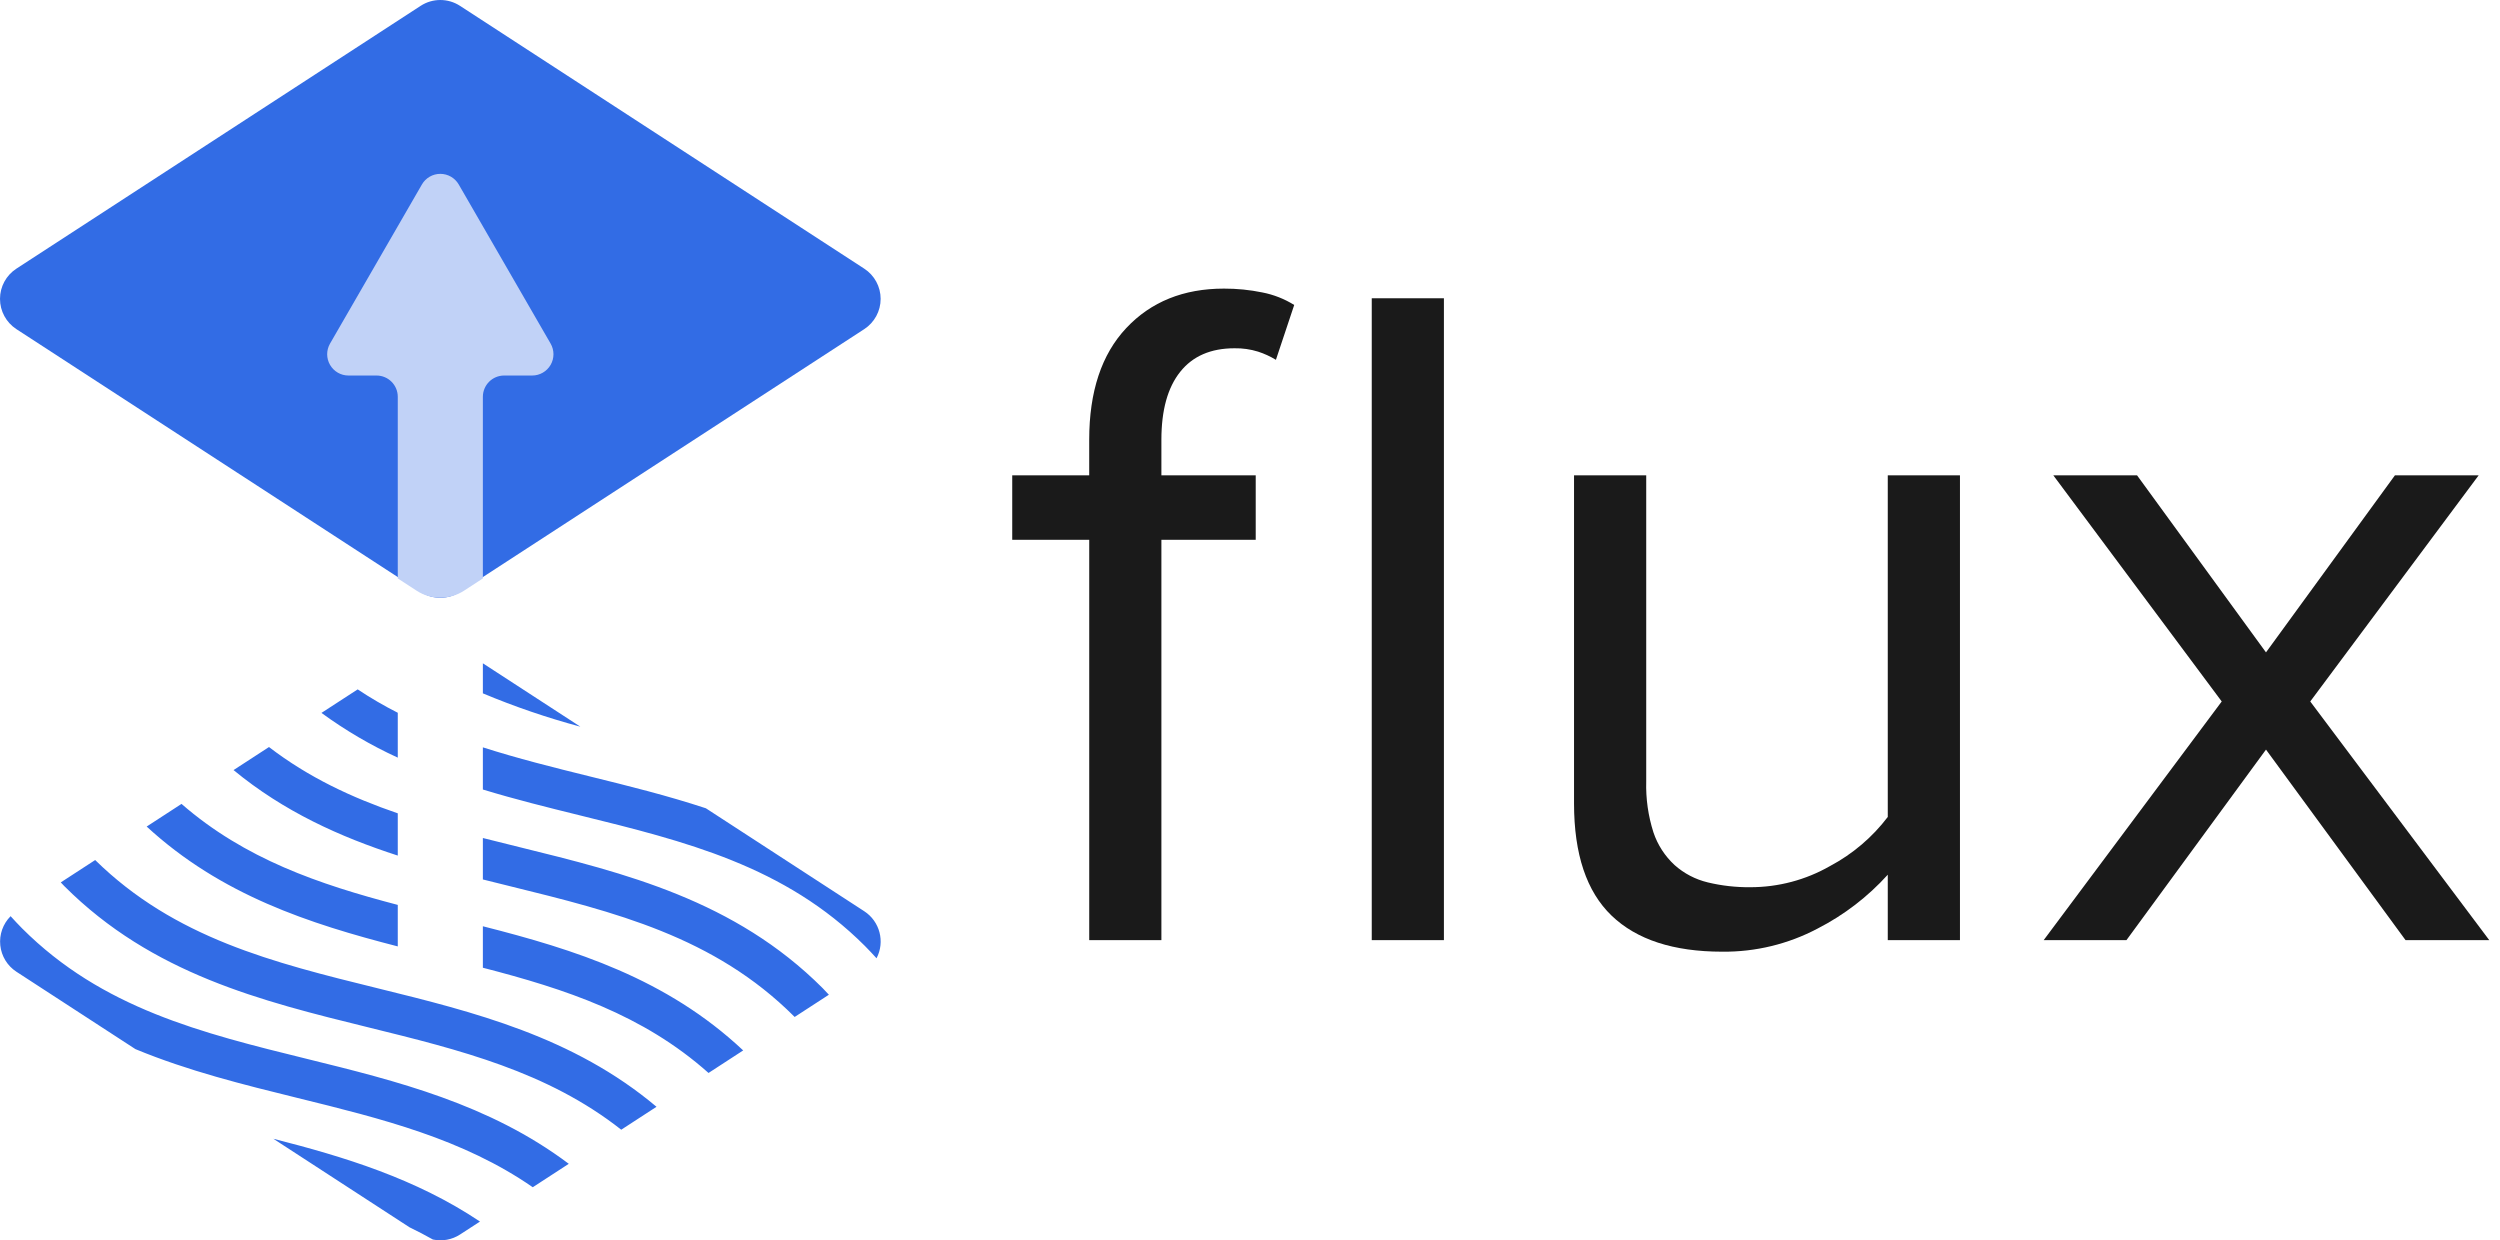 <svg xmlns="http://www.w3.org/2000/svg" width="129" height="64" viewBox="0 0 129 64"><g fill="none" fill-rule="evenodd"><path fill="#326CE5" fill-rule="nonzero" d="M0.847,16.984 C0.319,16.64 0,16.053 0,15.423 C0,14.792 0.319,14.205 0.847,13.862 L21.706,0.301 C22.323,-0.1 23.118,-0.1 23.735,0.301 L44.594,13.862 C45.122,14.205 45.441,14.792 45.441,15.423 C45.441,16.053 45.122,16.64 44.594,16.984 L23.735,30.544 C23.118,30.946 22.323,30.946 21.706,30.544 L0.847,16.984 Z"/><path fill="#C1D2F7" fill-rule="nonzero" d="M26.014,19.377 L27.461,19.377 C27.853,19.377 28.215,19.167 28.412,18.828 C28.608,18.488 28.608,18.07 28.412,17.73 L23.671,9.52 C23.475,9.18 23.113,8.971 22.721,8.971 C22.328,8.971 21.966,9.18 21.77,9.52 L17.029,17.73 C16.833,18.07 16.833,18.488 17.03,18.828 C17.226,19.168 17.588,19.377 17.98,19.377 L19.427,19.377 C20.033,19.377 20.525,19.868 20.525,20.475 L20.525,29.847 L21.496,30.479 C22.241,30.963 23.2,30.963 23.945,30.479 L24.916,29.847 L24.916,20.475 C24.916,20.183 25.032,19.904 25.238,19.698 C25.444,19.492 25.723,19.377 26.014,19.377 L26.014,19.377 Z"/><path d="M21.706,63.702 C21.899,63.826 22.113,63.913 22.338,63.959 C21.941,63.735 21.537,63.524 21.127,63.326 L21.706,63.702 Z M20.525,34.227 L18.455,35.572 C19.121,36.015 19.812,36.417 20.525,36.779 L20.525,34.227 Z M24.916,38.563 C26.697,39.133 28.539,39.596 30.422,40.06 C32.419,40.552 34.44,41.053 36.423,41.707 L29.947,37.497 C28.233,37.037 26.552,36.463 24.916,35.777 L24.916,38.563 Z M24.916,49.935 L24.916,50.043 C24.916,50.512 24.424,50.893 23.818,50.893 L21.622,50.893 C21.016,50.893 20.525,50.513 20.525,50.043 L20.525,48.835 C15.97,47.664 11.405,46.186 7.567,42.65 L4.911,44.378 C9.019,48.41 14.105,49.668 19.487,50.995 C24.457,52.22 29.577,53.491 33.876,57.11 L36.56,55.365 C33.171,52.347 29.171,51.034 24.916,49.935 L24.916,49.935 Z M6.989,54.135 L14.104,58.76 C17.773,59.695 21.455,60.817 24.766,63.032 L27.491,61.261 C23.879,58.76 19.71,57.729 15.346,56.653 C12.551,55.964 9.708,55.261 6.989,54.135 Z M20.525,39.094 C19.138,38.459 17.819,37.686 16.587,36.786 L13.88,38.547 C15.923,40.117 18.162,41.158 20.525,41.967 L20.525,39.094 Z M29.925,42.074 C28.26,41.663 26.578,41.247 24.916,40.739 L24.916,43.241 C25.532,43.398 26.152,43.552 26.777,43.705 C32.251,45.054 37.911,46.45 42.449,50.988 C42.561,51.1 42.662,51.215 42.769,51.328 L44.593,50.142 C44.862,49.969 45.08,49.73 45.229,49.447 C45.033,49.23 44.833,49.017 44.627,48.81 C40.498,44.68 35.362,43.414 29.925,42.074 L29.925,42.074 Z M26.28,45.719 C25.827,45.607 25.372,45.494 24.916,45.38 L24.916,47.795 C29.637,48.995 34.389,50.481 38.348,54.202 L41.003,52.476 L40.983,52.455 C36.853,48.325 31.717,47.059 26.28,45.719 L26.28,45.719 Z M20.525,44.148 C17.548,43.183 14.652,41.882 12.05,39.736 L9.366,41.481 C12.633,44.326 16.458,45.627 20.525,46.693 L20.525,44.148 Z"/><path d="M3.319,45.725 C3.255,45.662 3.198,45.596 3.136,45.532 L0.848,47.019 C0.739,47.094 0.638,47.179 0.547,47.275 C0.74,47.489 0.938,47.699 1.14,47.904 C5.27,52.034 10.406,53.3 15.843,54.64 C20.477,55.782 25.242,56.965 29.349,60.053 L32.057,58.293 C28.241,55.29 23.731,54.177 18.991,53.008 C13.517,51.659 7.857,50.264 3.319,45.725 L3.319,45.725 Z"/><path fill="#326CE5" fill-rule="nonzero" d="M29.947,37.497 L24.916,34.227 L24.916,35.777 C26.553,36.463 28.233,37.037 29.947,37.497 L29.947,37.497 Z M24.916,38.563 L24.916,40.739 C26.579,41.247 28.261,41.663 29.926,42.074 C35.363,43.414 40.498,44.68 44.628,48.81 C44.837,49.019 45.034,49.233 45.229,49.447 C45.676,48.595 45.4,47.543 44.594,47.019 L36.423,41.707 C34.44,41.053 32.419,40.552 30.422,40.06 C28.539,39.596 26.697,39.133 24.916,38.563 L24.916,38.563 Z M20.525,36.779 C19.812,36.417 19.121,36.015 18.456,35.572 L16.587,36.786 C17.819,37.686 19.138,38.459 20.525,39.094 L20.525,36.779 Z M26.777,43.705 C26.152,43.551 25.532,43.396 24.916,43.241 L24.916,45.38 C25.372,45.494 25.827,45.607 26.281,45.719 C31.718,47.059 36.853,48.325 40.983,52.454 L41.003,52.476 L42.77,51.328 C42.662,51.215 42.561,51.1 42.449,50.988 C37.911,46.45 32.251,45.054 26.777,43.705 L26.777,43.705 Z M20.525,41.968 C18.162,41.158 15.923,40.117 13.88,38.547 L12.051,39.736 C14.652,41.882 17.548,43.183 20.525,44.148 L20.525,41.968 Z M20.525,46.693 C16.458,45.627 12.634,44.326 9.366,41.481 L7.568,42.65 C11.405,46.186 15.971,47.664 20.525,48.835 L20.525,46.693 Z M24.916,49.935 C29.171,51.034 33.171,52.347 36.56,55.365 L38.348,54.202 C34.389,50.481 29.637,48.995 24.916,47.795 L24.916,49.935 Z M4.911,44.378 L3.136,45.532 C3.198,45.596 3.255,45.662 3.319,45.725 C7.857,50.264 13.517,51.659 18.991,53.008 C23.731,54.177 28.241,55.29 32.056,58.293 L33.876,57.11 C29.577,53.491 24.457,52.22 19.487,50.995 C14.105,49.668 9.019,48.41 4.911,44.378 L4.911,44.378 Z M1.14,47.904 C0.934,47.697 0.739,47.486 0.547,47.275 C0.152,47.671 -0.044,48.224 0.015,48.78 C0.073,49.336 0.379,49.837 0.848,50.142 L6.989,54.135 C9.708,55.261 12.551,55.964 15.346,56.653 C19.711,57.729 23.88,58.761 27.491,61.261 L29.349,60.053 C25.242,56.965 20.477,55.782 15.843,54.64 C10.406,53.3 5.27,52.034 1.14,47.904 L1.14,47.904 Z M21.127,63.326 C21.537,63.524 21.941,63.735 22.338,63.959 C22.819,64.062 23.322,63.97 23.736,63.702 L24.767,63.032 C21.455,60.817 17.773,59.695 14.104,58.76 L21.127,63.326 Z"/><path fill="#1A1A1A" fill-rule="nonzero" d="M63.156,14.892 C61.07,14.892 59.39,15.571 58.115,16.928 C56.84,18.286 56.203,20.206 56.203,22.689 L56.203,24.526 L52.231,24.526 L52.231,27.853 L56.204,27.853 L56.204,48.511 L59.928,48.511 L59.928,27.853 L64.795,27.853 L64.795,24.526 L59.928,24.526 L59.928,22.689 C59.928,21.166 60.251,19.999 60.897,19.188 C61.542,18.377 62.477,17.971 63.702,17.971 C64.114,17.964 64.525,18.022 64.919,18.145 C65.24,18.249 65.549,18.391 65.837,18.567 L66.781,15.737 C66.279,15.423 65.723,15.205 65.142,15.091 C64.489,14.956 63.823,14.89 63.156,14.892 L63.156,14.892 Z M70.782,15.389 L74.506,15.389 L74.506,48.511 L70.782,48.511 L70.782,15.389 Z M97.409,42.155 C96.611,43.205 95.594,44.069 94.43,44.688 C93.175,45.406 91.754,45.783 90.308,45.78 C89.572,45.787 88.838,45.704 88.123,45.532 C87.487,45.38 86.898,45.073 86.41,44.638 C85.909,44.176 85.533,43.596 85.317,42.95 C85.046,42.1 84.92,41.21 84.945,40.318 L84.945,24.526 L81.22,24.526 L81.22,41.46 C81.22,44.076 81.866,46.004 83.157,47.245 C84.448,48.486 86.352,49.107 88.868,49.107 C90.58,49.125 92.27,48.716 93.784,47.916 C95.151,47.216 96.38,46.274 97.409,45.135 L97.409,48.511 L101.134,48.511 L101.134,24.526 L97.409,24.526 L97.409,42.155 Z M119.209,36.196 L127.9,24.526 L123.579,24.526 L116.925,33.663 L110.271,24.526 L105.95,24.526 L114.641,36.196 L105.454,48.511 L109.725,48.511 L116.925,38.679 L124.126,48.511 L128.446,48.511 L119.209,36.196 Z"/></g></svg>